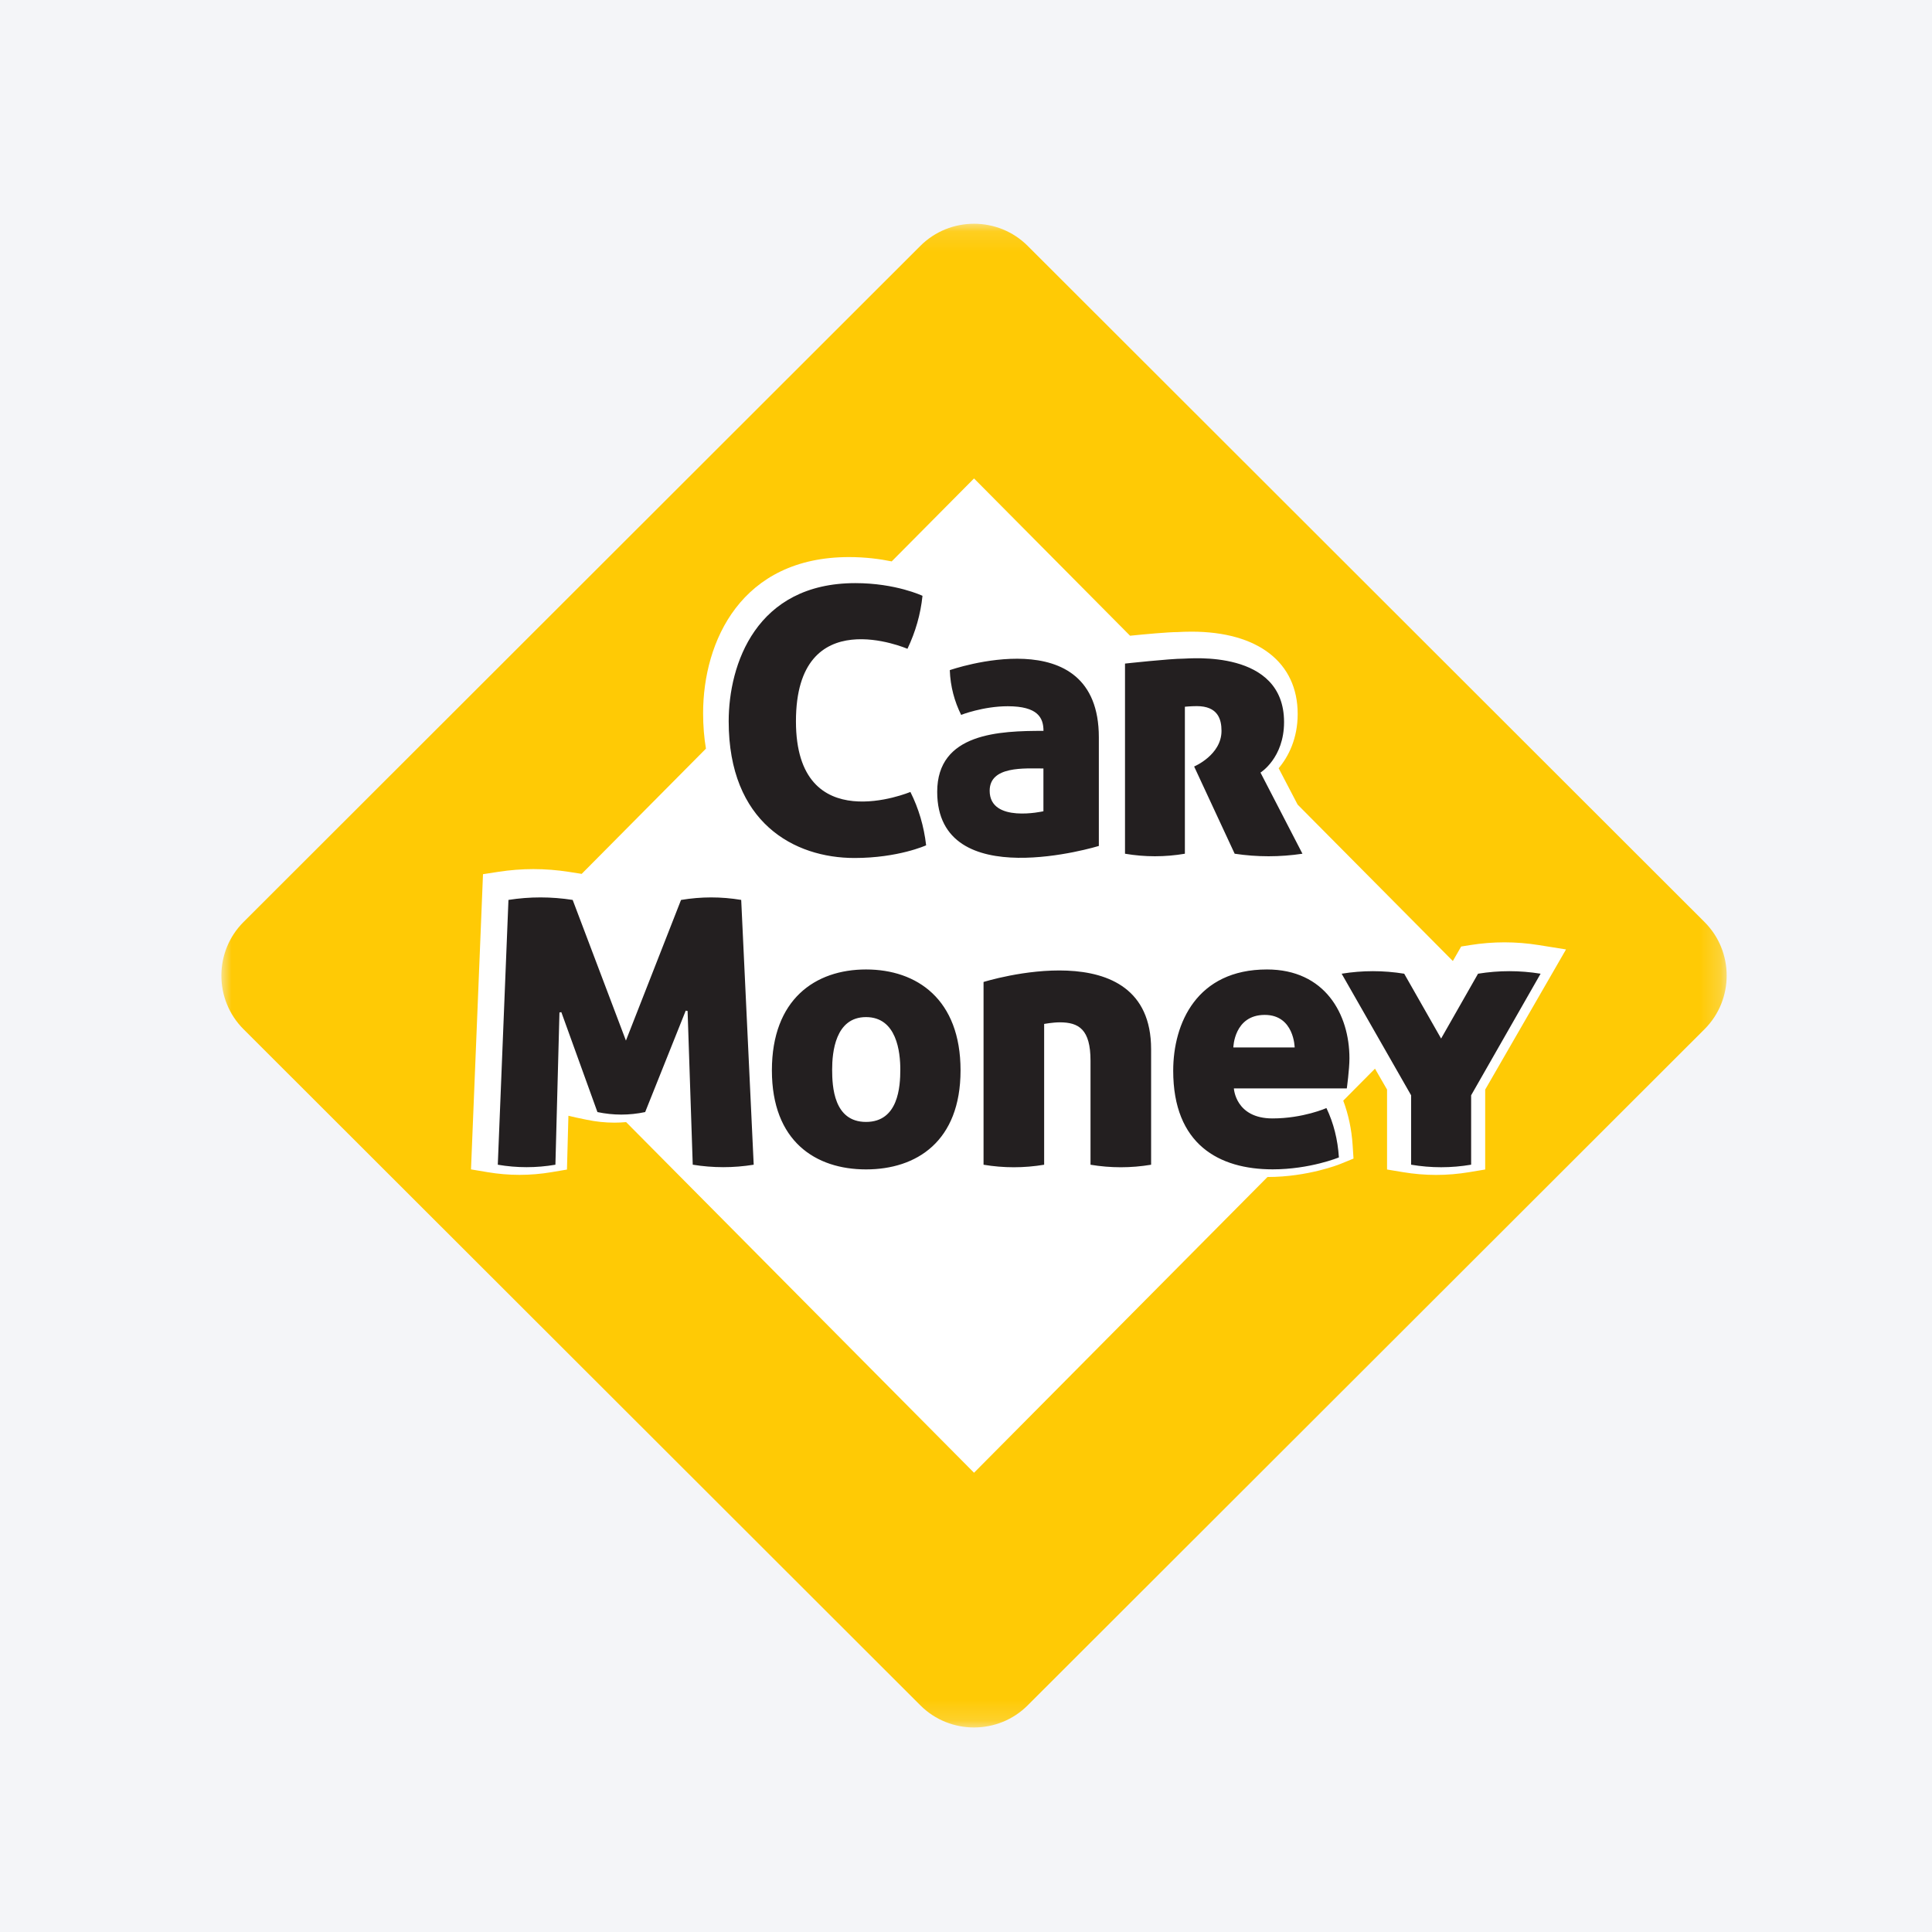 <svg width="96" height="96" viewBox="0 0 96 96" fill="none" xmlns="http://www.w3.org/2000/svg">
<rect width="96" height="96" fill="#F4F5F8"/>
<path fill-rule="evenodd" clip-rule="evenodd" d="M13.403 51.239L48.77 78.257C70.119 62.132 81.582 53.127 83.162 51.239C84.74 49.352 82.958 46.786 77.814 43.541L48.399 16.196L13.403 51.239Z" fill="white"/>
<mask id="mask0_826_2213" style="mask-type:alpha" maskUnits="userSpaceOnUse" x="11" y="11" width="75" height="75">
<path d="M11 11.118H85.797V85.836H11V11.118Z" fill="white"/>
</mask>
<g mask="url(#mask0_826_2213)">
<path fill-rule="evenodd" clip-rule="evenodd" d="M73.798 54.141V58.112L73.01 58.243C72.463 58.334 71.908 58.381 71.36 58.381C70.812 58.381 70.257 58.334 69.71 58.243L68.922 58.112V54.141L68.322 53.101L66.745 54.69C67.003 55.378 67.16 56.116 67.211 56.892L67.255 57.569L66.627 57.826C66.562 57.853 64.999 58.483 62.98 58.485L48.399 73.18L31.111 55.757C30.917 55.774 30.724 55.784 30.531 55.784C30.072 55.784 29.607 55.735 29.149 55.639L28.636 55.532L28.244 55.441L28.172 58.115L27.407 58.244C26.879 58.333 26.344 58.378 25.816 58.378C25.287 58.378 24.751 58.333 24.223 58.244L23.404 58.106L24 43.438L24.767 43.32C25.344 43.231 25.929 43.185 26.506 43.185C27.086 43.185 27.675 43.231 28.255 43.321L28.796 43.405L28.903 43.423L35.078 37.2C34.987 36.657 34.937 36.072 34.937 35.44C34.937 31.86 36.836 27.681 42.188 27.681C43.006 27.681 43.725 27.776 44.308 27.896L48.399 23.774L56.152 31.589C56.888 31.515 58.041 31.407 58.53 31.407L58.588 31.404C58.717 31.397 58.932 31.387 59.209 31.387C62.51 31.387 64.481 32.916 64.481 35.477C64.481 36.699 64.02 37.601 63.535 38.173L64.478 39.98L72.191 47.753L72.605 47.032L73.05 46.961C73.616 46.87 74.19 46.824 74.757 46.824C75.323 46.824 75.897 46.87 76.463 46.961L77.814 47.177L73.798 54.141ZM84.698 45.816L51.063 12.216C49.598 10.752 47.2 10.752 45.734 12.216L12.099 45.816C10.634 47.279 10.634 49.675 12.099 51.139L45.734 84.739C47.2 86.203 49.598 86.203 51.063 84.739L84.698 51.139C86.164 49.675 86.164 47.279 84.698 45.816Z" fill="#FFCA05"/>
<path fill-rule="evenodd" clip-rule="evenodd" d="M48.872 48.794V57.875C49.874 58.042 50.877 58.042 51.883 57.875V50.878C51.883 50.878 52.327 50.799 52.659 50.799C53.605 50.799 54.187 51.149 54.187 52.704V57.875C55.188 58.042 56.192 58.042 57.198 57.875V52.134C57.198 46.178 48.872 48.794 48.872 48.794ZM64.331 52.048C64.331 52.048 64.31 50.43 62.845 50.43C61.315 50.43 61.284 52.048 61.284 52.048H64.331ZM67.053 52.589C67.053 53.133 66.922 54.083 66.922 54.083H61.311C61.311 54.083 61.385 55.574 63.228 55.574C64.753 55.574 65.91 55.059 65.91 55.059C66.268 55.81 66.472 56.628 66.529 57.511C66.529 57.511 65.095 58.104 63.238 58.104C60.571 58.104 58.296 56.865 58.296 53.205C58.296 50.845 59.467 48.172 62.955 48.172C65.835 48.172 67.053 50.392 67.053 52.589ZM76.551 48.383C75.515 48.215 74.479 48.215 73.443 48.383L71.609 51.603H71.607L69.774 48.383C68.738 48.215 67.702 48.215 66.666 48.383L70.117 54.424V57.873C71.111 58.041 72.106 58.041 73.1 57.873V54.424L76.551 48.383ZM44.736 53.144C44.736 52.29 44.565 50.539 43.032 50.539C41.501 50.539 41.349 52.298 41.349 53.144C41.349 53.991 41.427 55.748 43.032 55.748C44.638 55.748 44.736 53.999 44.736 53.144ZM47.729 53.186C47.729 56.719 45.54 58.107 43.033 58.107C40.526 58.107 38.355 56.713 38.355 53.186C38.355 49.659 40.503 48.172 43.033 48.172C45.562 48.172 47.729 49.653 47.729 53.186ZM58.876 35.117C58.876 35.117 59.198 35.087 59.466 35.087C60.509 35.087 60.696 35.729 60.696 36.317C60.696 37.516 59.336 38.087 59.336 38.087L61.35 42.421C62.473 42.589 63.595 42.589 64.718 42.421L62.633 38.389C62.633 38.389 63.804 37.668 63.804 35.878C63.804 32.254 59.118 32.728 58.807 32.728C58.136 32.728 55.901 32.973 55.901 32.973V42.421C56.893 42.589 57.884 42.589 58.876 42.421V35.117ZM33.84 44.718L31.102 51.706L28.456 44.717C27.392 44.551 26.328 44.55 25.265 44.716L24.735 57.874C25.689 58.037 26.644 58.037 27.598 57.874L27.799 50.309L27.893 50.294L29.686 55.258C30.477 55.425 31.267 55.425 32.058 55.258L34.074 50.218L34.166 50.235L34.422 57.873C35.432 58.037 36.442 58.037 37.451 57.874L36.83 44.716C35.831 44.55 34.834 44.551 33.84 44.718ZM49.176 39.291C49.176 40.925 51.847 40.311 51.847 40.311V38.185C50.911 38.185 49.176 38.051 49.176 39.291ZM51.85 36.316C51.85 35.665 51.569 35.093 50.074 35.093C48.85 35.093 47.758 35.522 47.758 35.522C47.427 34.849 47.224 34.115 47.195 33.299C47.195 33.299 54.601 30.698 54.601 36.639V42.035C54.601 42.035 46.569 44.5 46.569 39.346C46.569 36.411 49.68 36.316 51.85 36.316ZM42.458 42.633C39.461 42.633 36.208 40.876 36.208 35.841C36.208 33.021 37.562 28.975 42.502 28.975C44.513 28.975 45.838 29.606 45.838 29.606C45.744 30.521 45.491 31.397 45.091 32.239C45.091 32.239 39.55 29.833 39.55 35.841C39.55 41.734 45.237 39.351 45.237 39.351C45.649 40.173 45.91 41.057 46.019 42.003C46.019 42.003 44.637 42.633 42.458 42.633Z" fill="#231F20"/>
</g>
</svg>
